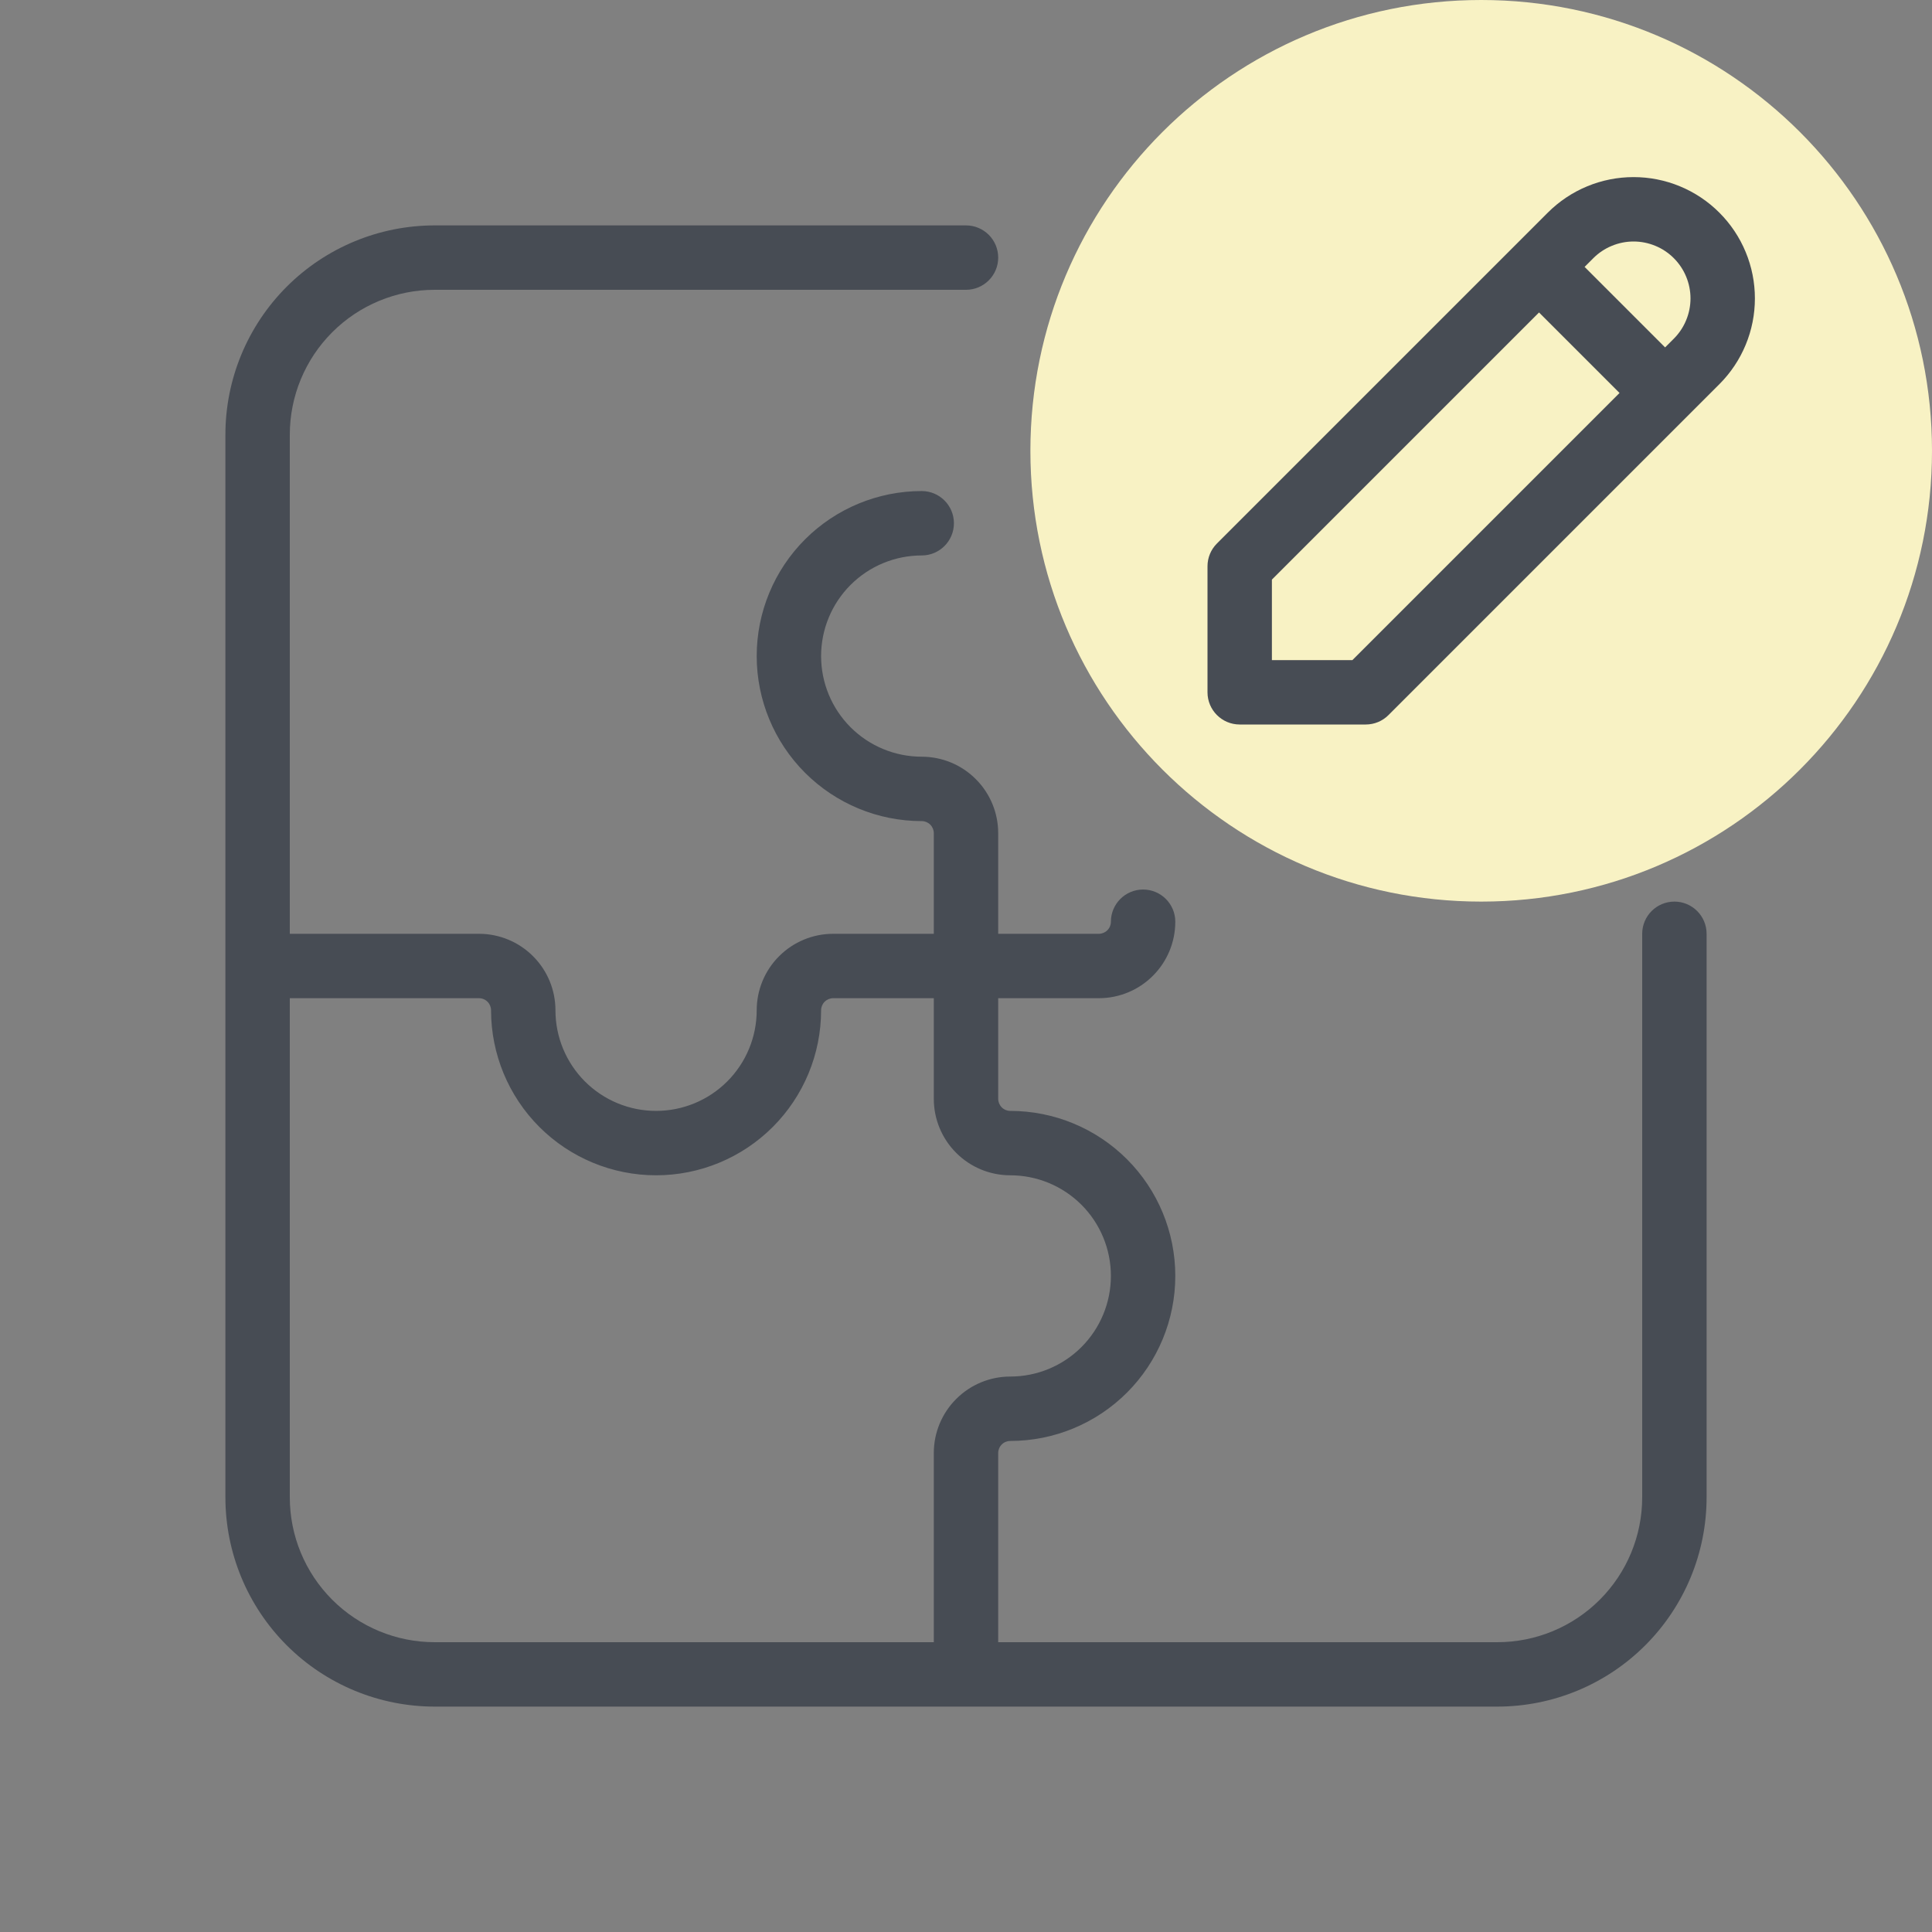 <?xml version="1.0" encoding="UTF-8"?>
<svg xmlns="http://www.w3.org/2000/svg" width="60" height="60" viewBox="0 0 60 60" fill="none">
  <rect x="0" y="0" width="60" height="60" fill="#808080" stroke="none"/>
  <path fill-rule="evenodd" clip-rule="evenodd" d="M13.5 9C12.306 9 11.162 9.474 10.318 10.318C9.474 11.162 9 12.306 9 13.5V29H14.875C15.505 29 16.109 29.25 16.554 29.696C17 30.141 17.25 30.745 17.25 31.375C17.25 32.204 17.579 32.999 18.165 33.585C18.751 34.171 19.546 34.5 20.375 34.5C21.204 34.5 21.999 34.171 22.585 33.585C23.171 32.999 23.5 32.204 23.5 31.375C23.5 30.745 23.75 30.141 24.196 29.696C24.641 29.25 25.245 29 25.875 29H29V25.875C29 25.776 28.96 25.68 28.89 25.61C28.82 25.54 28.724 25.5 28.625 25.5C27.266 25.5 25.962 24.96 25.001 23.999C24.04 23.038 23.5 21.734 23.5 20.375C23.5 19.016 24.04 17.712 25.001 16.751C25.962 15.79 27.266 15.25 28.625 15.25C29.177 15.25 29.625 15.698 29.625 16.25C29.625 16.802 29.177 17.25 28.625 17.25C27.796 17.25 27.001 17.579 26.415 18.165C25.829 18.751 25.5 19.546 25.5 20.375C25.5 21.204 25.829 21.999 26.415 22.585C27.001 23.171 27.796 23.5 28.625 23.5C29.255 23.5 29.859 23.75 30.304 24.196C30.75 24.641 31 25.245 31 25.875V29H34.125C34.224 29 34.32 28.96 34.39 28.89C34.461 28.82 34.5 28.724 34.5 28.625C34.5 28.073 34.948 27.625 35.5 27.625C36.052 27.625 36.5 28.073 36.5 28.625C36.5 29.255 36.25 29.859 35.804 30.304C35.359 30.75 34.755 31 34.125 31H31V34.125C31 34.224 31.04 34.32 31.11 34.39C31.18 34.461 31.276 34.5 31.375 34.5C32.734 34.5 34.038 35.04 34.999 36.001C35.96 36.962 36.5 38.266 36.5 39.625C36.5 40.984 35.96 42.288 34.999 43.249C34.038 44.21 32.734 44.75 31.375 44.75C31.276 44.75 31.18 44.789 31.11 44.86C31.04 44.93 31 45.026 31 45.125V51H46.5C47.694 51 48.838 50.526 49.682 49.682C50.526 48.838 51 47.694 51 46.5V29C51 28.448 51.448 28 52 28C52.552 28 53 28.448 53 29V46.5C53 48.224 52.315 49.877 51.096 51.096C49.877 52.315 48.224 53 46.5 53H13.5C11.776 53 10.123 52.315 8.904 51.096C7.685 49.877 7 48.224 7 46.5V13.5C7 11.776 7.685 10.123 8.904 8.904C10.123 7.685 11.776 7 13.5 7H30C30.552 7 31 7.448 31 8C31 8.552 30.552 9 30 9H13.5ZM9 31V46.5C9 47.694 9.474 48.838 10.318 49.682C11.162 50.526 12.306 51 13.5 51H29V45.125C29 44.495 29.25 43.891 29.696 43.446C30.141 43 30.745 42.75 31.375 42.75C32.204 42.75 32.999 42.421 33.585 41.835C34.171 41.249 34.5 40.454 34.5 39.625C34.5 38.796 34.171 38.001 33.585 37.415C32.999 36.829 32.204 36.5 31.375 36.5C30.745 36.5 30.141 36.25 29.696 35.804C29.25 35.359 29 34.755 29 34.125V31H25.875C25.776 31 25.68 31.04 25.61 31.11C25.54 31.18 25.5 31.276 25.5 31.375C25.5 32.734 24.96 34.038 23.999 34.999C23.038 35.96 21.734 36.5 20.375 36.5C19.016 36.5 17.712 35.96 16.751 34.999C15.79 34.038 15.25 32.734 15.25 31.375C15.25 31.276 15.21 31.18 15.14 31.11C15.07 31.04 14.975 31 14.875 31H9Z" fill="#474C54"></path>
  <path d="M60 14C60 21.732 53.732 28 46 28C38.268 28 32 21.732 32 14C32 6.268 38.268 0 46 0C53.732 0 60 6.268 60 14Z" fill="#F8F2C4"></path>
  <path fill-rule="evenodd" clip-rule="evenodd" d="M49.29 5.787C49.747 5.597 50.237 5.5 50.732 5.5C51.227 5.5 51.717 5.597 52.174 5.787C52.631 5.976 53.047 6.254 53.396 6.604C53.746 6.953 54.024 7.369 54.213 7.826C54.403 8.283 54.5 8.773 54.5 9.268C54.5 9.763 54.403 10.253 54.213 10.71C54.024 11.167 53.746 11.582 53.396 11.932L52.429 12.899C52.425 12.903 52.422 12.907 52.418 12.911C52.414 12.915 52.41 12.918 52.406 12.922L43.121 22.207C42.934 22.395 42.679 22.5 42.414 22.5H38.5C37.948 22.5 37.5 22.052 37.5 21.5V17.586C37.5 17.32 37.605 17.066 37.793 16.879L48.068 6.604C48.418 6.254 48.833 5.976 49.29 5.787ZM51.711 10.789L51.982 10.518C52.146 10.354 52.277 10.159 52.365 9.944C52.454 9.73 52.5 9.5 52.5 9.268C52.5 9.036 52.454 8.806 52.365 8.591C52.277 8.377 52.146 8.182 51.982 8.018C51.818 7.854 51.623 7.723 51.409 7.635C51.194 7.546 50.964 7.5 50.732 7.5C50.5 7.5 50.27 7.546 50.056 7.635C49.841 7.723 49.646 7.854 49.482 8.018L49.211 8.289L51.711 10.789ZM47.796 9.704L50.296 12.204L42 20.5H39.5V18L47.796 9.704Z" fill="#474C54"></path>
</svg>
